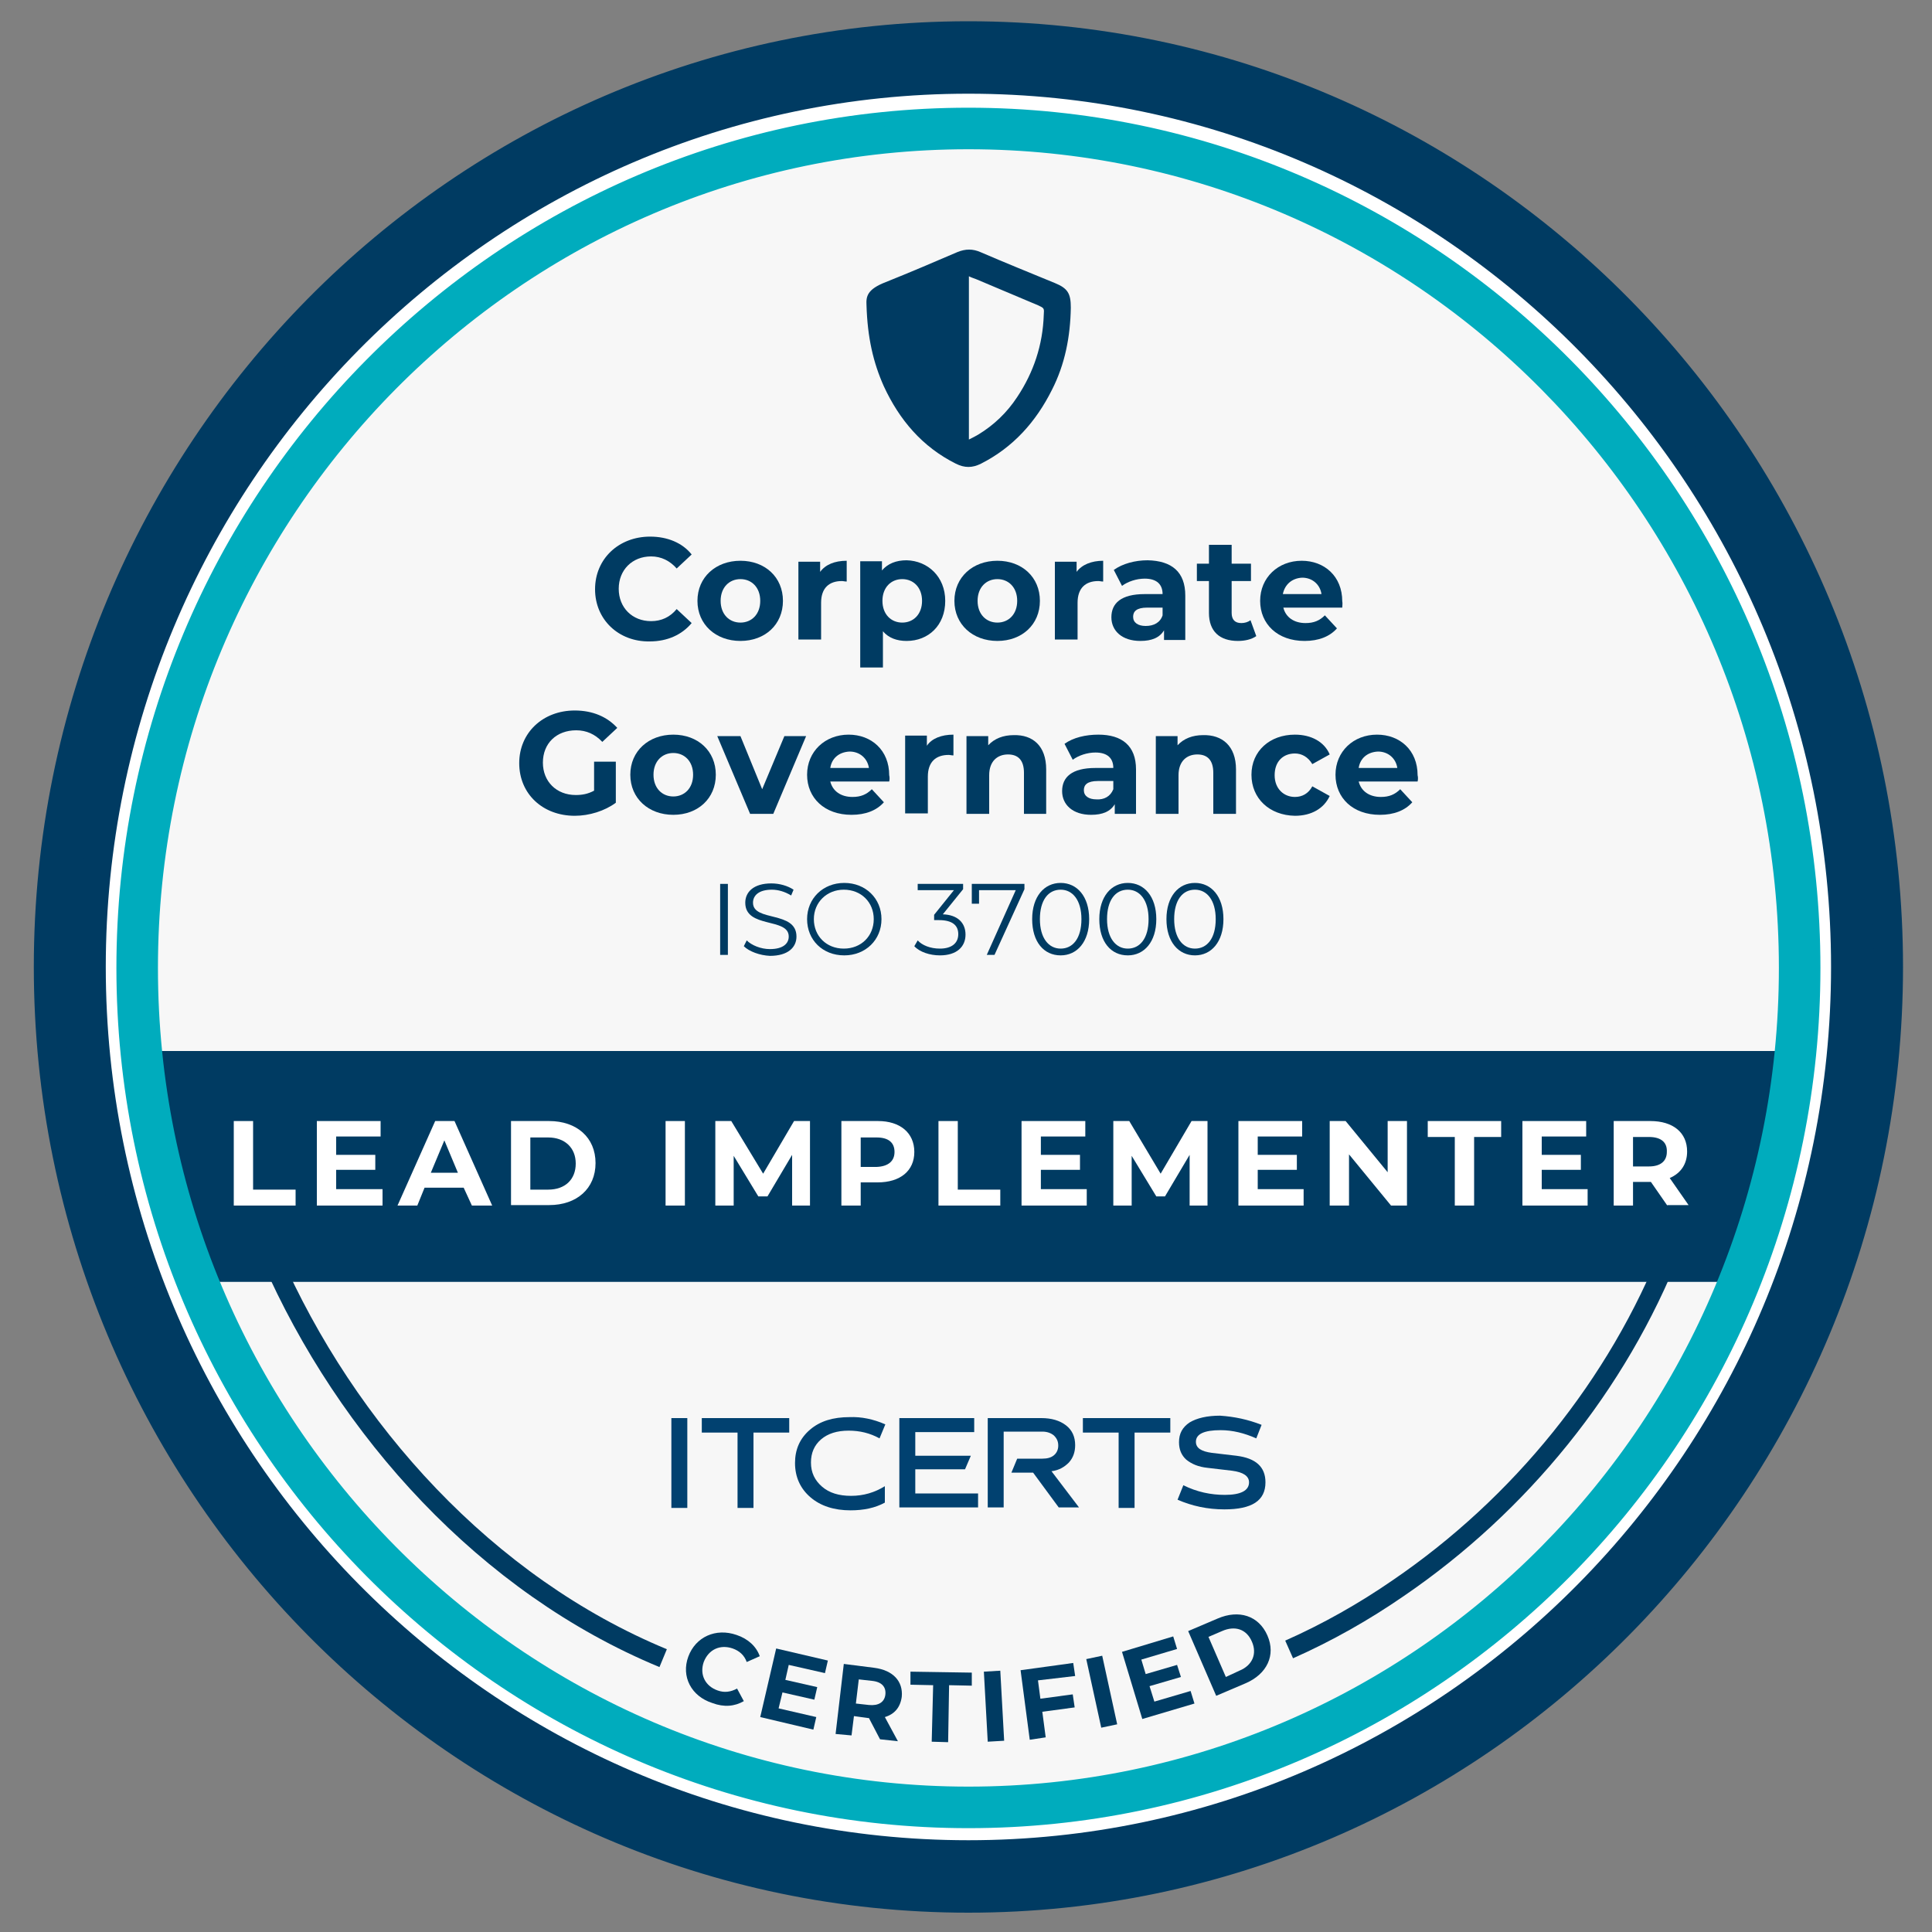 <svg xml:space="preserve" style="enable-background:new 0 0 400 400;" viewBox="0 0 400 400" y="0px" x="0px" xmlns:xlink="http://www.w3.org/1999/xlink" xmlns="http://www.w3.org/2000/svg" id="Camada_2_1_" version="1.1">
<rect x="0" y="0" width="400" height="400" fill="#808080" stroke="none"/>
<style type="text/css">
	.st0{fill:#F7F7F7;stroke:#F7F7F7;stroke-width:0.75;stroke-miterlimit:10;}
	.st1{fill:#FFFFFF;}
	.st2{fill:#003B62;stroke:#003B62;stroke-width:6;stroke-miterlimit:10;}
	.st3{fill:#003B62;}
	.st4{fill:#00ACBD;stroke:#00ACBD;stroke-width:3;stroke-miterlimit:10;}
	.st5{fill:none;stroke:#003B62;stroke-width:4;stroke-miterlimit:10;}
	.st6{fill-rule:evenodd;clip-rule:evenodd;fill:#003B62;}
	.st7{fill:#014170;}
</style>
<ellipse ry="174.4" rx="169.3" cy="200.1" cx="200.5" class="st0"></ellipse>
<g>
	<g>
		<ellipse ry="188.3" rx="186" cy="200.2" cx="200.5" class="st1"></ellipse>
	</g>
	<g>
		<path d="M200.5,393C95.5,393,10,306.5,10,200.2S95.5,7.4,200.5,7.4S391,93.9,391,200.2S305.5,393,200.5,393z
			 M200.5,16.4c-100.1,0-181.6,82.5-181.6,183.8c0,101.4,81.5,183.8,181.6,183.8s181.6-82.5,181.6-183.8
			C382.1,98.9,300.6,16.4,200.5,16.4z" class="st2"></path>
	</g>
</g>
<ellipse ry="174.4" rx="169.3" cy="203.7" cx="200.5" class="st0"></ellipse>
<g>
	<g>
		<g>
			<g>
				<g>
					<path d="M364,260c1.3-1.8,2.4-3.8,3.3-5.9c-0.8-2.8-0.3-6.4,1.7-8.2c-3.2-2.9-2.7-10.8,1.7-12
						c0.2-2.1,0.4-4.2,0.6-6.3c-0.1-2-0.1-3.9-0.3-5.8c-0.1-1.8,0.2-3.2,0.9-4.2H29.2c0,3.3,0.1,6.6,0.1,9.8
						c0.9,2.7,1.3,5.8,1.3,8.8c1.4,0.5,2.7,1.9,3,4.5c1.1,7.9,3.7,15,6.8,21.9c0.4,1,0.7,1.9,0.7,2.8h321.5
						C362.4,263.7,362.7,261.7,364,260z" class="st3"></path>
				</g>
			</g>
		</g>
	</g>
</g>
<g id="ESSE_39_">
	<g>
		<path d="M200.5,377c-96.4,0-174.9-79.2-174.9-176.6c0-97.4,78.5-176.6,174.9-176.6c96.4,0,174.9,79.2,174.9,176.6
			C375.4,297.8,296.9,377,200.5,377z M200.5,29.4c-93.4,0-169.3,76.7-169.3,171c0,94.3,76,171,169.3,171
			c93.4,0,169.3-76.7,169.3-171C369.8,106.1,293.9,29.4,200.5,29.4z" class="st4"></path>
	</g>
</g>
<g>
	<g>
		<path d="M123.2,122c0-6.3,4.9-10.9,11.4-10.9c3.6,0,6.7,1.3,8.6,3.7l-3.1,2.9c-1.4-1.6-3.2-2.5-5.3-2.5
			c-3.9,0-6.7,2.8-6.7,6.7s2.8,6.7,6.7,6.7c2.1,0,3.9-0.8,5.3-2.5l3.1,2.9c-2,2.4-5,3.8-8.7,3.8C128.1,132.9,123.2,128.3,123.2,122z" class="st3"></path>
		<path d="M144.4,124.4c0-4.9,3.8-8.3,8.9-8.3s8.8,3.4,8.8,8.3c0,4.9-3.7,8.3-8.8,8.3S144.4,129.3,144.4,124.4z
			 M157.4,124.4c0-2.8-1.8-4.5-4.1-4.5s-4.1,1.7-4.1,4.5s1.8,4.5,4.1,4.5S157.4,127.2,157.4,124.4z" class="st3"></path>
		<path d="M175.3,116.1v4.3c-0.4,0-0.7-0.1-1-0.1c-2.6,0-4.3,1.4-4.3,4.5v7.6h-4.7v-16.1h4.5v2.1
			C170.9,116.9,172.8,116.1,175.3,116.1z" class="st3"></path>
		<path d="M195.7,124.4c0,5.1-3.5,8.3-8,8.3c-2,0-3.7-0.6-4.9-2v7.5h-4.7v-22h4.5v1.9c1.2-1.4,2.9-2.1,5.1-2.1
			C192.1,116.1,195.7,119.4,195.7,124.4z M190.9,124.4c0-2.8-1.8-4.5-4.1-4.5s-4.1,1.7-4.1,4.5s1.8,4.5,4.1,4.5
			S190.9,127.2,190.9,124.4z" class="st3"></path>
		<path d="M197.6,124.4c0-4.9,3.8-8.3,8.9-8.3s8.8,3.4,8.8,8.3c0,4.9-3.7,8.3-8.8,8.3S197.6,129.3,197.6,124.4z
			 M210.6,124.4c0-2.8-1.8-4.5-4.1-4.5s-4.1,1.7-4.1,4.5s1.8,4.5,4.1,4.5S210.6,127.2,210.6,124.4z" class="st3"></path>
		<path d="M228.4,116.1v4.3c-0.4,0-0.7-0.1-1-0.1c-2.6,0-4.3,1.4-4.3,4.5v7.6h-4.7v-16.1h4.5v2.1
			C224,116.9,226,116.1,228.4,116.1z" class="st3"></path>
		<path d="M245.4,123.3v9.2H241v-2c-0.9,1.5-2.5,2.2-4.9,2.2c-3.8,0-6-2.1-6-4.9c0-2.9,2-4.8,6.9-4.8h3.7
			c0-2-1.2-3.2-3.7-3.2c-1.7,0-3.5,0.6-4.7,1.5l-1.7-3.3c1.8-1.3,4.4-2,7-2C242.6,116.1,245.4,118.4,245.4,123.3z M240.7,127.4v-1.6
			h-3.2c-2.2,0-2.9,0.8-2.9,1.9c0,1.2,1,1.9,2.6,1.9C238.9,129.6,240.2,128.9,240.7,127.4z" class="st3"></path>
		<path d="M260.1,131.7c-1,0.7-2.4,1-3.8,1c-3.8,0-6-2-6-5.8v-6.6h-2.5v-3.6h2.5v-3.9h4.7v3.9h4v3.6h-4v6.6
			c0,1.4,0.7,2.1,2,2.1c0.7,0,1.4-0.2,1.9-0.6L260.1,131.7z" class="st3"></path>
		<path d="M277.9,125.8h-12.2c0.5,2,2.2,3.2,4.6,3.2c1.7,0,2.9-0.5,4-1.6l2.5,2.7c-1.5,1.7-3.8,2.6-6.7,2.6
			c-5.6,0-9.2-3.5-9.2-8.3c0-4.8,3.7-8.3,8.6-8.3c4.7,0,8.4,3.2,8.4,8.4C278,124.9,277.9,125.4,277.9,125.8z M265.6,123h8
			c-0.3-2-1.9-3.4-4-3.4C267.5,119.7,266,121,265.6,123z" class="st3"></path>
		<path d="M123.1,157.7h4.4v8.5c-2.3,1.7-5.5,2.7-8.5,2.7c-6.6,0-11.5-4.5-11.5-10.9c0-6.3,4.9-10.9,11.5-10.9
			c3.7,0,6.7,1.3,8.8,3.6l-3.1,2.9c-1.5-1.6-3.3-2.4-5.4-2.4c-4.1,0-6.9,2.7-6.9,6.7c0,3.9,2.8,6.7,6.8,6.7c1.3,0,2.5-0.2,3.8-0.9
			V157.7z" class="st3"></path>
		<path d="M130.5,160.4c0-4.9,3.8-8.3,8.9-8.3s8.8,3.4,8.8,8.3c0,4.9-3.7,8.3-8.8,8.3S130.5,165.3,130.5,160.4z
			 M143.5,160.4c0-2.8-1.8-4.5-4.1-4.5s-4.1,1.7-4.1,4.5c0,2.8,1.8,4.5,4.1,4.5S143.5,163.2,143.5,160.4z" class="st3"></path>
		<path d="M166.9,152.4l-6.8,16.1h-4.8l-6.8-16.1h4.8l4.5,11l4.6-11H166.9z" class="st3"></path>
		<path d="M184.1,161.8h-12.2c0.5,2,2.2,3.2,4.6,3.2c1.7,0,2.9-0.5,4-1.6l2.5,2.7c-1.5,1.7-3.8,2.6-6.7,2.6
			c-5.6,0-9.2-3.5-9.2-8.3c0-4.8,3.7-8.3,8.6-8.3c4.7,0,8.4,3.2,8.4,8.4C184.2,160.9,184.2,161.4,184.1,161.8z M171.9,159h8
			c-0.3-2-1.9-3.4-4-3.4C173.7,155.7,172.2,157,171.9,159z" class="st3"></path>
		<path d="M197.4,152.1v4.3c-0.4,0-0.7-0.1-1-0.1c-2.6,0-4.3,1.4-4.3,4.5v7.6h-4.7v-16.1h4.5v2.1
			C192.9,152.9,194.9,152.1,197.4,152.1z" class="st3"></path>
		<path d="M216.6,159.3v9.2H212V160c0-2.6-1.2-3.8-3.3-3.8c-2.2,0-3.9,1.4-3.9,4.3v8h-4.7v-16.1h4.5v1.9
			c1.3-1.4,3.1-2.1,5.3-2.1C213.8,152.1,216.6,154.4,216.6,159.3z" class="st3"></path>
		<path d="M235.2,159.3v9.2h-4.4v-2c-0.9,1.5-2.5,2.2-4.9,2.2c-3.8,0-6-2.1-6-4.9c0-2.9,2-4.8,6.9-4.8h3.7
			c0-2-1.2-3.2-3.7-3.2c-1.7,0-3.5,0.6-4.7,1.5l-1.7-3.3c1.8-1.3,4.4-1.9,7-1.9C232.3,152.1,235.2,154.4,235.2,159.3z M230.5,163.4
			v-1.7h-3.2c-2.2,0-2.9,0.8-2.9,1.9c0,1.2,1,1.9,2.6,1.9C228.6,165.6,229.9,164.9,230.5,163.4z" class="st3"></path>
		<path d="M255.9,159.3v9.2h-4.7V160c0-2.6-1.2-3.8-3.3-3.8c-2.2,0-3.9,1.4-3.9,4.3v8h-4.7v-16.1h4.5v1.9
			c1.3-1.4,3.1-2.1,5.3-2.1C253,152.1,255.9,154.4,255.9,159.3z" class="st3"></path>
		<path d="M259.1,160.4c0-4.9,3.8-8.3,9-8.3c3.4,0,6.1,1.5,7.2,4.1l-3.6,2c-0.9-1.5-2.2-2.2-3.6-2.2
			c-2.4,0-4.2,1.6-4.2,4.5c0,2.8,1.9,4.5,4.2,4.5c1.5,0,2.8-0.7,3.6-2.2l3.6,2c-1.2,2.6-3.8,4.1-7.2,4.1
			C262.8,168.8,259.1,165.3,259.1,160.4z" class="st3"></path>
		<path d="M293.5,161.8h-12.2c0.5,2,2.2,3.2,4.6,3.2c1.7,0,2.9-0.5,4-1.6l2.5,2.7c-1.5,1.7-3.8,2.6-6.7,2.6
			c-5.6,0-9.2-3.5-9.2-8.3c0-4.8,3.7-8.3,8.6-8.3c4.7,0,8.4,3.2,8.4,8.4C293.6,160.9,293.6,161.4,293.5,161.8z M281.3,159h8
			c-0.3-2-1.9-3.4-4-3.4C283.1,155.7,281.6,157,281.3,159z" class="st3"></path>
	</g>
</g>
<g>
	<path d="M48.4,232.1h4v14.2h8.8v3.3H48.4V232.1z" class="st1"></path>
	<path d="M79.2,246.4v3.2H65.6v-17.5h13.2v3.2h-9.2v3.8h8.1v3.1h-8.1v4H79.2z" class="st1"></path>
	<path d="M96,245.9h-8.1l-1.5,3.7h-4.1l7.8-17.5h4l7.8,17.5h-4.2L96,245.9z M94.8,242.8l-2.8-6.7l-2.8,6.7H94.8z" class="st1"></path>
	<path d="M105.8,232.1h7.9c5.7,0,9.6,3.4,9.6,8.7s-3.9,8.7-9.6,8.7h-7.9V232.1z M113.5,246.3c3.5,0,5.7-2.1,5.7-5.4
		c0-3.3-2.3-5.4-5.7-5.4h-3.7v10.8H113.5z" class="st1"></path>
	<path d="M137.8,232.1h4v17.5h-4V232.1z" class="st1"></path>
	<path d="M164,249.6l0-10.5l-5.1,8.6H157l-5.1-8.4v10.3h-3.8v-17.5h3.3L158,243l6.4-10.9h3.3l0,17.5H164z" class="st1"></path>
	<path d="M189.3,238.5c0,3.9-2.9,6.3-7.6,6.3h-3.5v4.8h-4v-17.5h7.6C186.3,232.1,189.3,234.5,189.3,238.5z M185.2,238.5
		c0-1.9-1.2-3-3.7-3h-3.3v6.1h3.3C183.9,241.5,185.2,240.4,185.2,238.5z" class="st1"></path>
	<path d="M194.3,232.1h4v14.2h8.8v3.3h-12.8V232.1z" class="st1"></path>
	<path d="M225,246.4v3.2h-13.5v-17.5h13.2v3.2h-9.2v3.8h8.1v3.1h-8.1v4H225z" class="st1"></path>
	<path d="M246.3,249.6l0-10.5l-5.1,8.6h-1.8l-5.1-8.4v10.3h-3.8v-17.5h3.3l6.5,10.9l6.4-10.9h3.3l0,17.5H246.3z" class="st1"></path>
	<path d="M269.9,246.4v3.2h-13.5v-17.5h13.2v3.2h-9.2v3.8h8.1v3.1h-8.1v4H269.9z" class="st1"></path>
	<path d="M291.3,232.1v17.5H288l-8.7-10.6v10.6h-4v-17.5h3.3l8.7,10.6v-10.6H291.3z" class="st1"></path>
	<path d="M301.2,235.4h-5.6v-3.3h15.2v3.3h-5.6v14.2h-4V235.4z" class="st1"></path>
	<path d="M328.7,246.4v3.2h-13.5v-17.5h13.2v3.2h-9.2v3.8h8.1v3.1h-8.1v4H328.7z" class="st1"></path>
	<path d="M345.2,249.6l-3.4-4.9h-0.2h-3.5v4.9h-4v-17.5h7.6c4.7,0,7.6,2.4,7.6,6.3c0,2.6-1.3,4.5-3.6,5.5l3.9,5.6H345.2
		z M341.4,235.4h-3.3v6.1h3.3c2.5,0,3.7-1.2,3.7-3C345.2,236.5,343.9,235.4,341.4,235.4z" class="st1"></path>
</g>
<g>
	<path d="M137.3,343.3c-36.5-15.1-65.5-47.1-81.2-83" class="st5"></path>
	<path d="M346.1,258.3c-11.2,28.5-31.4,53.3-56.6,70.5c-7.1,4.9-14.7,9.2-22.6,12.7" class="st5"></path>
</g>
<path d="M179.4,63.2c-0.1-1.8,0.1-3.3,4-4.8c5-2,9.9-4.1,14.8-6.2c1.7-0.7,3.2-0.7,4.8,0c5.1,2.2,10.3,4.3,15.4,6.4
	c2.7,1.1,3.3,2.2,3.3,5.1c-0.1,6-1.2,11.7-3.9,17c-3.3,6.6-8,11.9-14.7,15.3c-1.8,0.9-3.4,0.9-5.2,0c-7-3.5-11.7-9.1-14.9-16
	C180.8,75.1,179.6,69.9,179.4,63.2z M200.6,91c0.8-0.4,1.4-0.7,1.9-1c3.3-2,6-4.6,8.1-7.8c3.4-5.1,5.3-10.8,5.5-17
	c0.1-1.4,0.1-1.4-1.2-2c-4.3-1.8-8.5-3.6-12.8-5.4c-0.5-0.2-0.9-0.3-1.5-0.6C200.6,68.6,200.6,79.6,200.6,91z" class="st6"></path>
<g>
	<g>
		<g>
			<path d="M139,293.6h3.3v18.6H139V293.6z" class="st7"></path>
			<path d="M145.3,293.6h18.1v3H156v15.6h-3.3v-15.6h-7.4V293.6z" class="st7"></path>
			<path d="M183.3,294.9l-1.2,2.9c-2-1.1-4.1-1.6-6.4-1.6c-2.4,0-4.3,0.6-5.7,1.8c-1.4,1.2-2.1,2.8-2.1,4.8
				c0,2.1,0.8,3.7,2.3,5c1.5,1.3,3.5,1.9,6,1.9c2.6,0,4.9-0.7,7-2v3.4c-2,1.1-4.4,1.6-7.1,1.6c-3.4,0-6.2-0.9-8.3-2.7
				c-2.1-1.8-3.2-4.2-3.2-7.1c0-2.8,1-5.1,3.1-6.9c2.1-1.8,4.8-2.6,8.2-2.6C178.3,293.3,180.8,293.8,183.3,294.9z" class="st7"></path>
			<path d="M186.2,293.6h15.5v2.9h-12.2v4.9H201l-1.2,2.8h-10.3v5h13v2.9h-16.3V293.6z" class="st7"></path>
			<path d="M204.7,293.6h10.9c2.1,0,3.8,0.5,5.1,1.5c1.3,1,1.9,2.4,1.9,4.1c0,1.4-0.4,2.6-1.3,3.6
				c-0.9,0.9-2,1.6-3.6,1.8l5.7,7.5h-4.2l-5.3-7.2h-4.5l1.2-2.9h5.2c1,0,1.8-0.2,2.4-0.7c0.6-0.5,0.9-1.2,0.9-2
				c0-0.9-0.3-1.5-0.9-2.1c-0.6-0.5-1.4-0.8-2.4-0.8h-8v15.7h-3.3V293.6z" class="st7"></path>
			<path d="M224.2,293.6h18.1v3h-7.4v15.6h-3.3v-15.6h-7.4V293.6z" class="st7"></path>
			<path d="M261.2,295l-1.1,2.8c-2.5-1.1-4.9-1.7-7.4-1.7c-3.4,0-5.1,0.8-5.1,2.4c0,1.3,1.1,2,3.3,2.3l5.1,0.6
				c4,0.5,6,2.3,6,5.5c0,3.8-2.8,5.6-8.5,5.6c-3.5,0-6.7-0.7-9.7-2l1.2-3c2.8,1.4,5.7,2,8.6,2c3.3,0,5-0.9,5-2.6
				c0-1.3-1.2-2.1-3.5-2.4l-5.1-0.6c-1.9-0.2-3.3-0.8-4.4-1.7c-1-0.9-1.5-2.1-1.5-3.6c0-1.8,0.7-3.1,2.2-4.1
				c1.5-0.9,3.6-1.4,6.3-1.4C255.6,293.3,258.4,293.9,261.2,295z" class="st7"></path>
		</g>
	</g>
</g>
<g>
	<path d="M142.5,343c1.5-4.1,5.7-6,10-4.5c2.4,0.8,4.1,2.4,4.8,4.4l-2.7,1.2c-0.5-1.4-1.5-2.3-2.9-2.8
		c-2.6-0.9-5,0.2-6,2.8c-0.9,2.6,0.3,5,2.9,5.9c1.4,0.5,2.7,0.3,4-0.4l1.4,2.6c-1.9,1.1-4.1,1.3-6.5,0.4
		C143.1,351.2,141,347.1,142.5,343z" class="st3"></path>
	<path d="M169,355.5l-0.6,2.6l-11-2.6l3.3-14.2l10.7,2.5l-0.6,2.6l-7.5-1.7l-0.7,3.1l6.6,1.5l-0.6,2.6l-6.6-1.5
		l-0.8,3.3L169,355.5z" class="st3"></path>
	<path d="M182.2,360.1l-2.3-4.4l-0.2,0l-2.9-0.4l-0.5,4L173,359l1.7-14.5l6.3,0.8c3.9,0.5,6,2.8,5.7,6
		c-0.3,2.2-1.5,3.6-3.5,4.2l2.7,5L182.2,360.1z M180.5,348l-2.7-0.3l-0.6,5l2.7,0.3c2,0.2,3.2-0.6,3.4-2.1
		C183.5,349.3,182.6,348.2,180.5,348z" class="st3"></path>
	<path d="M193.2,348.9l-4.7-0.1l0-2.7l12.7,0.2l0,2.7l-4.7-0.1l-0.2,11.8l-3.4-0.1L193.2,348.9z" class="st3"></path>
	<path d="M203.7,346.1l3.4-0.2l0.8,14.5l-3.4,0.2L203.7,346.1z" class="st3"></path>
	<path d="M214.9,347.9l0.5,3.8l6.7-0.9l0.4,2.7l-6.7,0.9l0.7,5.3l-3.3,0.5l-1.9-14.4l10.9-1.5l0.4,2.7L214.9,347.9z" class="st3"></path>
	<path d="M224.9,343.5l3.3-0.7l3.1,14.2l-3.3,0.7L224.9,343.5z" class="st3"></path>
	<path d="M246.5,350.1l0.8,2.6l-10.8,3.2l-4.2-13.9l10.6-3.2l0.8,2.6l-7.4,2.2l0.9,3l6.5-1.9l0.8,2.5l-6.5,1.9l1,3.2
		L246.5,350.1z" class="st3"></path>
	<path d="M246,337.7l6.1-2.6c4.4-1.9,8.5-0.6,10.3,3.5s-0.1,8-4.5,9.9l-6.1,2.6L246,337.7z M256.6,345.9
		c2.7-1.1,3.7-3.5,2.6-6c-1.1-2.6-3.5-3.4-6.2-2.2l-2.8,1.2l3.6,8.3L256.6,345.9z" class="st3"></path>
</g>
<g>
	<g>
		<path d="M149.1,183h1.6v14.7h-1.6V183z" class="st3"></path>
		<path d="M154,195.9l0.6-1.2c1,1,2.9,1.8,4.8,1.8c2.8,0,3.9-1.2,3.9-2.6c0-4-9-1.6-9-7c0-2.2,1.7-4,5.4-4
			c1.7,0,3.4,0.5,4.6,1.3l-0.5,1.2c-1.3-0.8-2.7-1.2-4-1.2c-2.7,0-3.9,1.2-3.9,2.7c0,4,9,1.6,9,7c0,2.2-1.7,4-5.5,4
			C157.3,197.8,155.1,197,154,195.9z" class="st3"></path>
		<path d="M167.1,190.3c0-4.3,3.3-7.5,7.7-7.5c4.4,0,7.7,3.2,7.7,7.5c0,4.3-3.3,7.5-7.7,7.5
			C170.3,197.8,167.1,194.6,167.1,190.3z M180.9,190.3c0-3.5-2.6-6.1-6.2-6.1c-3.5,0-6.2,2.6-6.2,6.1c0,3.5,2.6,6.1,6.2,6.1
			C178.3,196.4,180.9,193.8,180.9,190.3z" class="st3"></path>
		<path d="M199.9,193.5c0,2.5-1.8,4.3-5.3,4.3c-2.1,0-4.2-0.7-5.3-1.9l0.7-1.2c0.9,1,2.6,1.7,4.6,1.7
			c2.4,0,3.8-1.1,3.8-3c0-1.8-1.2-2.9-4-2.9h-1v-1.1l4.1-5.1h-7.5V183h9.4v1.1l-4.2,5.2C198.3,189.4,199.9,191.1,199.9,193.5z" class="st3"></path>
		<path d="M212.1,183v1.1l-6.2,13.6h-1.6l6-13.4h-7.6v2.8h-1.5V183H212.1z" class="st3"></path>
		<path d="M213.7,190.3c0-4.7,2.5-7.5,5.9-7.5c3.4,0,5.9,2.8,5.9,7.5c0,4.7-2.5,7.5-5.9,7.5
			C216.1,197.8,213.7,195,213.7,190.3z M223.9,190.3c0-3.9-1.8-6.1-4.3-6.1c-2.6,0-4.3,2.2-4.3,6.1c0,3.9,1.8,6.1,4.3,6.1
			C222.1,196.4,223.9,194.3,223.9,190.3z" class="st3"></path>
		<path d="M227.6,190.3c0-4.7,2.5-7.5,5.9-7.5c3.4,0,5.9,2.8,5.9,7.5c0,4.7-2.5,7.5-5.9,7.5
			C230,197.8,227.6,195,227.6,190.3z M237.8,190.3c0-3.9-1.8-6.1-4.3-6.1c-2.6,0-4.3,2.2-4.3,6.1c0,3.9,1.8,6.1,4.3,6.1
			C236,196.4,237.8,194.3,237.8,190.3z" class="st3"></path>
		<path d="M241.5,190.3c0-4.7,2.5-7.5,5.9-7.5c3.4,0,5.9,2.8,5.9,7.5c0,4.7-2.5,7.5-5.9,7.5
			C244,197.8,241.5,195,241.5,190.3z M251.7,190.3c0-3.9-1.8-6.1-4.3-6.1c-2.6,0-4.3,2.2-4.3,6.1c0,3.9,1.8,6.1,4.3,6.1
			C249.9,196.4,251.7,194.3,251.7,190.3z" class="st3"></path>
	</g>
</g>
</svg>
